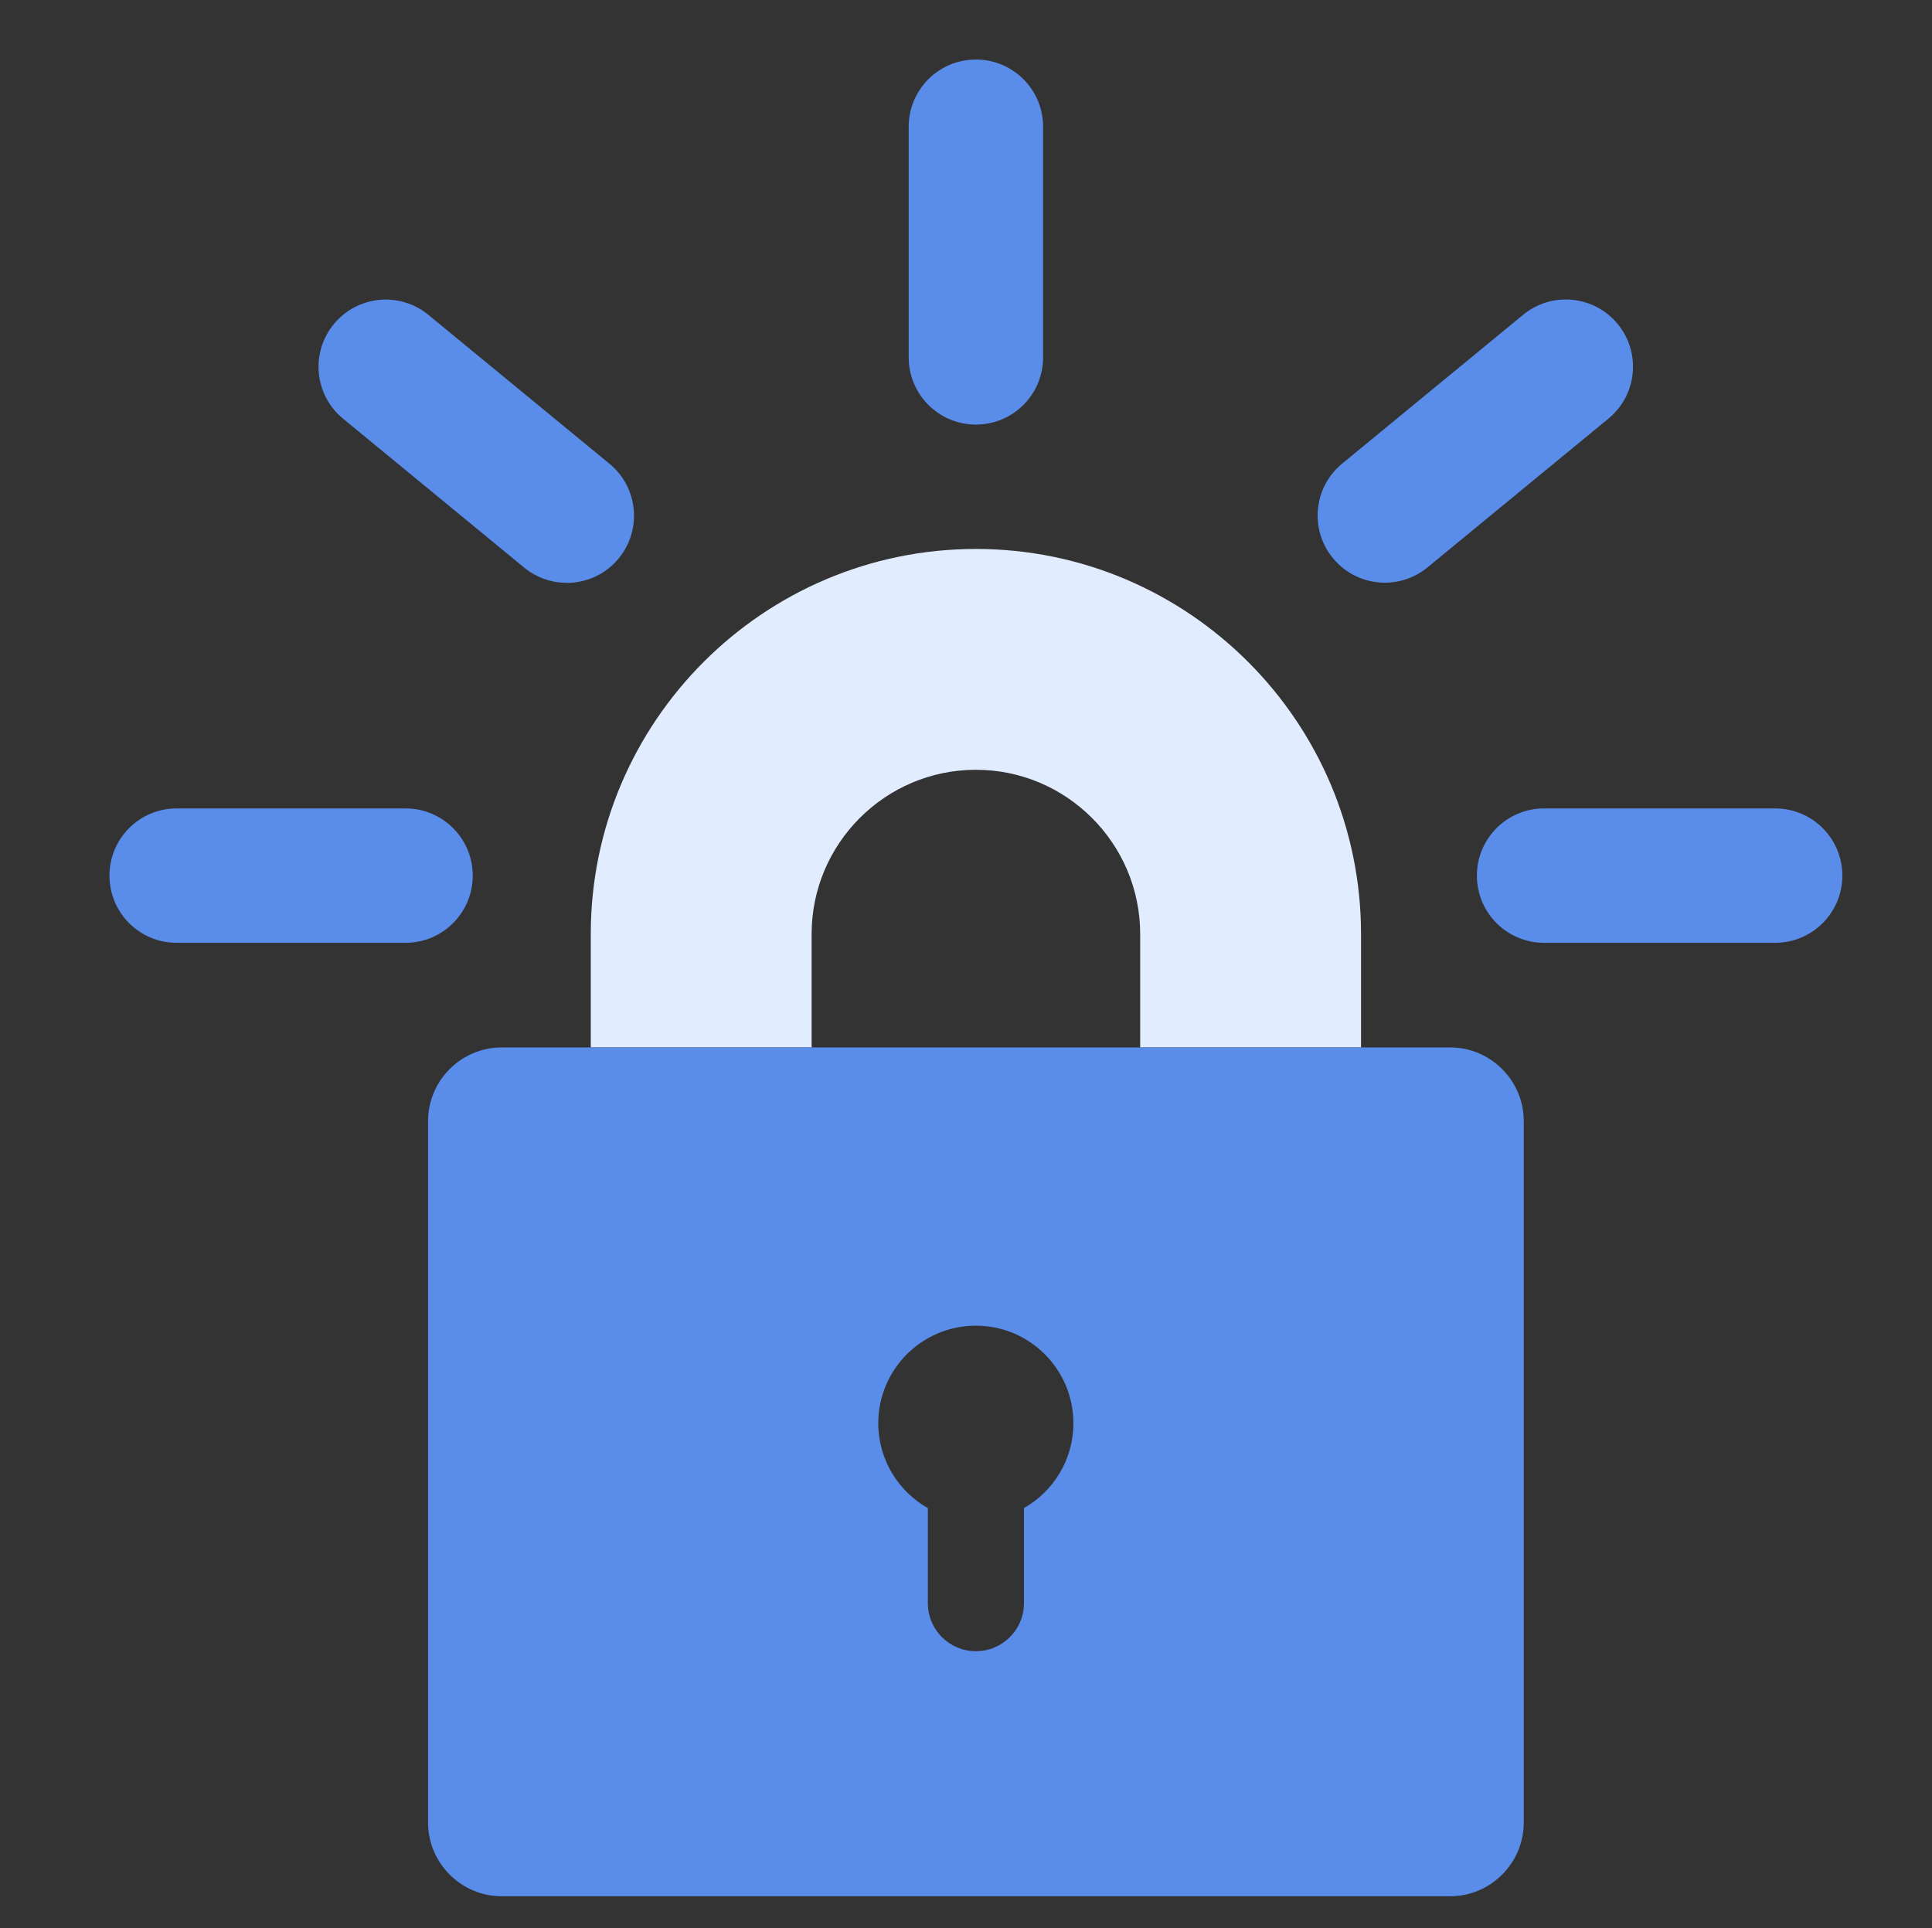 <?xml version="1.0" encoding="UTF-8" standalone="no"?>
<svg
   xmlns:dc="http://purl.org/dc/elements/1.1/"
   xmlns:cc="http://creativecommons.org/ns#"
   xmlns:rdf="http://www.w3.org/1999/02/22-rdf-syntax-ns#"
   xmlns:svg="http://www.w3.org/2000/svg"
   xmlns="http://www.w3.org/2000/svg"
   xmlns:sodipodi="http://sodipodi.sourceforge.net/DTD/sodipodi-0.dtd"
   xmlns:inkscape="http://www.inkscape.org/namespaces/inkscape"
   preserveAspectRatio="xMidYMid"
   width="32"
   height="31.94"
   viewBox="0 0 32 31.94"
   id="svg2"
   version="1.1"
   inkscape:version="0.48.4 r9939"
   sodipodi:docname="icon-cert.svg">
  <rect x="0" y="0" width="32" height="31.94" fill="#333333" stroke="none"/>
  <sodipodi:namedview
     pagecolor="#ffffff"
     bordercolor="#666666"
     borderopacity="1"
     objecttolerance="10"
     gridtolerance="10"
     guidetolerance="10"
     inkscape:pageopacity="0"
     inkscape:pageshadow="2"
     inkscape:window-width="907"
     inkscape:window-height="721"
     id="namedview16"
     showgrid="false"
     inkscape:zoom="6.7971684"
     inkscape:cx="14.366284"
     inkscape:cy="23.733812"
     inkscape:window-x="0"
     inkscape:window-y="34"
     inkscape:window-maximized="0"
     inkscape:current-layer="svg2" />
  <defs
     id="defs4">
    <inkscape:perspective
       sodipodi:type="inkscape:persp3d"
       inkscape:vp_x="2.3539214 : 3.906153 : 1"
       inkscape:vp_y="0 : 1000 : 0"
       inkscape:vp_z="34.353921 : 3.906153 : 1"
       inkscape:persp3d-origin="18.353921 : -1.41718 : 1"
       id="perspective4416" />
    <style
       id="style6">.cls-1 { fill: #e1ecfe; } .cls-1, .cls-2, .cls-4 { fill-rule: evenodd; } .cls-2 { fill: #5a8dea; } .cls-3, .cls-4 { fill: #fff; stroke: #5a8dea; stroke-width: 2px; } .cls-4 { stroke-linecap: square; stroke-linejoin: round; }</style>
    <style
       id="style4306">.cls-1 { fill: #e1ecfe; } .cls-1, .cls-2 { fill-rule: evenodd; } .cls-2 { fill: #5a8dea; }</style>
    <style
       id="style4325">.cls-1 { fill: #e1ecfe; } .cls-1, .cls-2, .cls-3 { fill-rule: evenodd; } .cls-2 { fill: #fff; } .cls-3 { fill: #5a8dea; }</style>
    <style
       id="style4366">.cls-1 { fill: #e1ecfe; } .cls-1, .cls-2, .cls-3 { fill-rule: evenodd; } .cls-2 { fill: #fff; } .cls-3 { fill: #5a8dea; }</style>
    <style
       id="style4388">.cls-1 { fill: #e1ecfe; } .cls-1, .cls-2 { fill-rule: evenodd; } .cls-2 { fill: #5a8dea; }</style>
    <style
       id="style4539">.cls-1 { fill: #e1ecfe; } .cls-1, .cls-2, .cls-4 { fill-rule: evenodd; } .cls-2 { fill: #5a8dea; } .cls-3, .cls-4 { fill: #fff; stroke: #5a8dea; stroke-width: 2px; } .cls-4 { stroke-linecap: square; stroke-linejoin: round; }</style>
    <style
       id="style4564">.cls-1 { fill: #e1ecfe; } .cls-1, .cls-3 { fill-rule: evenodd; } .cls-2, .cls-3 { fill: #5a8dea; }</style>
    <style
       id="style4586">.cls-1 { fill: #e1ecfe; } .cls-1, .cls-2 { fill-rule: evenodd; } .cls-2 { fill: #5a8dea; }</style>
  </defs>
  <path
     inkscape:connector-curvature="0"
     id="path5"
     d="m 11.673,-12.919 -1.958,4.446 c -0.048,0.111 -0.169,0.181 -0.302,0.181 H 8.409 c -0.133,0 -0.254,-0.072 -0.301,-0.181 L 7.178,-10.595 c -0.091,-0.209 -0.173,-0.41 -0.251,-0.608 -0.086,0.219 -0.174,0.422 -0.262,0.618 l -0.98,2.118 c -0.049,0.107 -0.169,0.175 -0.3,0.175 H 4.382 c -0.138,0 -0.258,-0.074 -0.305,-0.186 L 2.245,-12.925 c -0.035,-0.087 -0.021,-0.184 0.04,-0.26 0.061,-0.076 0.159,-0.121 0.265,-0.121 h 1.129 c 0.142,0 0.267,0.081 0.309,0.199 l 0.805,2.259 c 0.067,0.191 0.129,0.371 0.187,0.543 0.071,-0.172 0.147,-0.353 0.228,-0.545 l 0.991,-2.274 c 0.048,-0.109 0.168,-0.182 0.301,-0.182 h 0.932 c 0.135,0 0.255,0.074 0.304,0.185 l 0.939,2.224 c 0.085,0.2 0.16,0.387 0.229,0.564 0.058,-0.167 0.125,-0.348 0.201,-0.547 l 0.867,-2.234 c 0.045,-0.115 0.168,-0.193 0.306,-0.193 h 1.09 c 0.107,0 0.206,0.046 0.267,0.122 0.062,0.08 0.074,0.178 0.036,0.266 z m 10.499,0 -1.958,4.446 c -0.048,0.111 -0.169,0.181 -0.301,0.181 h -1.005 c -0.133,0 -0.253,-0.072 -0.301,-0.181 l -0.928,-2.122 c -0.092,-0.209 -0.174,-0.41 -0.252,-0.608 -0.086,0.219 -0.174,0.422 -0.262,0.618 l -0.98,2.118 c -0.049,0.107 -0.168,0.175 -0.3,0.175 h -1.004 c -0.137,0 -0.258,-0.074 -0.305,-0.186 L 12.742,-12.925 c -0.035,-0.087 -0.021,-0.184 0.04,-0.26 0.061,-0.075 0.16,-0.121 0.265,-0.121 h 1.129 c 0.142,0 0.267,0.081 0.309,0.199 l 0.804,2.259 c 0.067,0.191 0.129,0.371 0.189,0.543 0.069,-0.172 0.145,-0.353 0.226,-0.545 l 0.992,-2.274 c 0.047,-0.109 0.167,-0.182 0.301,-0.182 h 0.932 c 0.135,0 0.257,0.074 0.304,0.185 l 0.94,2.224 c 0.084,0.2 0.159,0.387 0.227,0.564 0.06,-0.167 0.125,-0.348 0.202,-0.547 l 0.867,-2.234 c 0.045,-0.115 0.169,-0.193 0.307,-0.193 h 1.09 c 0.108,0 0.208,0.046 0.267,0.122 0.062,0.08 0.076,0.178 0.038,0.266 z m 10.498,0 -1.957,4.446 c -0.049,0.111 -0.169,0.181 -0.302,0.181 h -1.004 c -0.133,0 -0.254,-0.072 -0.301,-0.181 l -0.928,-2.122 c -0.092,-0.209 -0.174,-0.41 -0.252,-0.608 -0.086,0.219 -0.175,0.422 -0.264,0.618 l -0.98,2.118 c -0.049,0.107 -0.169,0.175 -0.3,0.175 h -1.003 c -0.138,0 -0.259,-0.074 -0.306,-0.186 l -1.832,-4.447 c -0.034,-0.087 -0.022,-0.184 0.039,-0.26 0.061,-0.076 0.16,-0.121 0.266,-0.121 h 1.13 c 0.142,0 0.267,0.081 0.308,0.199 l 0.805,2.259 c 0.067,0.191 0.129,0.371 0.188,0.543 0.069,-0.172 0.145,-0.353 0.226,-0.545 l 0.992,-2.274 c 0.048,-0.109 0.168,-0.182 0.302,-0.182 h 0.931 c 0.135,0 0.257,0.074 0.304,0.185 l 0.939,2.224 c 0.085,0.2 0.161,0.387 0.231,0.564 0.058,-0.167 0.125,-0.348 0.201,-0.547 l 0.868,-2.234 c 0.044,-0.115 0.167,-0.193 0.306,-0.193 h 1.09 c 0.108,0 0.207,0.046 0.267,0.122 0.06,0.08 0.074,0.178 0.036,0.266 z"
     style="fill:#5a8dea;fill-opacity:1" />
  <g
     transform="matrix(1.177,0,0,1.177,0.807,32.882)"
     id="g7"
     style="fill:#e1ecfe;fill-opacity:1">
    <path
       inkscape:connector-curvature="0"
       id="path9"
       d="M 2.71,9 C 2.993,8.282 3.347,7.599 3.767,6.963 3.829,6.975 3.887,7 3.952,7 h 1.88 C 5.633,7.634 5.477,8.309 5.342,9 H 7.397 C 7.552,8.301 7.732,7.624 7.959,7 h 9.986 c 0.227,0.624 0.407,1.301 0.562,2 h 2.055 C 20.427,8.309 20.271,7.634 20.072,7 h 1.88 c 0.065,0 0.123,-0.025 0.186,-0.037 0.418,0.636 0.773,1.319 1.056,2.037 h 2.121 C 23.624,3.784 18.724,0 12.952,0 7.18,0 2.28,3.784 0.588,9 H 2.71 z M 20.478,5 H 19.29 C 19.032,4.457 18.748,3.95 18.439,3.481 19.179,3.909 19.861,4.419 20.478,5 z M 12.952,2 c 1.551,0 2.983,1.154 4.062,3 H 8.89 C 9.969,3.154 11.401,2 12.952,2 z M 7.463,3.481 C 7.155,3.95 6.871,4.457 6.613,5 H 5.426 C 6.043,4.419 6.725,3.909 7.463,3.481 z"
       style="fill:#e1ecfe;fill-opacity:1" />
    <path
       inkscape:connector-curvature="0"
       id="path11"
       d="m 23.194,17 c -0.283,0.719 -0.638,1.4 -1.057,2.037 C 22.075,19.025 22.017,19 21.952,19 h -1.881 c 0.199,-0.634 0.355,-1.309 0.49,-2 h -2.055 c -0.154,0.699 -0.335,1.377 -0.562,2 H 7.959 C 7.732,18.377 7.552,17.699 7.397,17 H 5.343 c 0.135,0.691 0.291,1.366 0.49,2 H 3.952 C 3.887,19 3.829,19.025 3.767,19.037 3.348,18.4 2.993,17.719 2.71,17 H 0.588 c 1.692,5.216 6.592,9 12.364,9 5.772,0 10.672,-3.784 12.363,-9 H 23.194 z M 5.426,21 h 1.188 c 0.258,0.543 0.542,1.051 0.85,1.519 C 6.725,22.091 6.043,21.581 5.426,21 z m 7.526,3 C 11.401,24 9.969,22.846 8.89,21 h 8.123 c -1.078,1.846 -2.51,3 -4.061,3 z M 18.44,22.519 C 18.749,22.051 19.033,21.543 19.291,21 h 1.188 c -0.618,0.581 -1.3,1.091 -2.039,1.519 z"
       style="fill:#e1ecfe;fill-opacity:1" />
  </g>
  <g
     id="g3804"
     transform="matrix(0.057,0,0,0.057,0.986,1.622)" />
  <g
     id="g3806"
     transform="matrix(0.057,0,0,0.057,0.986,1.622)" />
  <g
     id="g3808"
     transform="matrix(0.057,0,0,0.057,0.986,1.622)" />
  <g
     id="g3810"
     transform="matrix(0.057,0,0,0.057,0.986,1.622)" />
  <g
     id="g3812"
     transform="matrix(0.057,0,0,0.057,0.986,1.622)" />
  <g
     id="g3814"
     transform="matrix(0.057,0,0,0.057,0.986,1.622)" />
  <g
     id="g3816"
     transform="matrix(0.057,0,0,0.057,0.986,1.622)" />
  <g
     id="g3818"
     transform="matrix(0.057,0,0,0.057,0.986,1.622)" />
  <g
     id="g3820"
     transform="matrix(0.057,0,0,0.057,0.986,1.622)" />
  <g
     id="g3822"
     transform="matrix(0.057,0,0,0.057,0.986,1.622)" />
  <g
     id="g3824"
     transform="matrix(0.057,0,0,0.057,0.986,1.622)" />
  <g
     id="g3826"
     transform="matrix(0.057,0,0,0.057,0.986,1.622)" />
  <g
     id="g3828"
     transform="matrix(0.057,0,0,0.057,0.986,1.622)" />
  <g
     id="g3830"
     transform="matrix(0.057,0,0,0.057,0.986,1.622)" />
  <g
     id="g3832"
     transform="matrix(0.057,0,0,0.057,0.986,1.622)" />
  <g
     id="g3956"
     transform="matrix(0.056,0,0,0.056,0.874,1.518)" />
  <g
     id="g3958"
     transform="matrix(0.056,0,0,0.056,0.874,1.518)" />
  <g
     id="g3960"
     transform="matrix(0.056,0,0,0.056,0.874,1.518)" />
  <g
     id="g3962"
     transform="matrix(0.056,0,0,0.056,0.874,1.518)" />
  <g
     id="g3964"
     transform="matrix(0.056,0,0,0.056,0.874,1.518)" />
  <g
     id="g3966"
     transform="matrix(0.056,0,0,0.056,0.874,1.518)" />
  <g
     id="g3968"
     transform="matrix(0.056,0,0,0.056,0.874,1.518)" />
  <g
     id="g3970"
     transform="matrix(0.056,0,0,0.056,0.874,1.518)" />
  <g
     id="g3972"
     transform="matrix(0.056,0,0,0.056,0.874,1.518)" />
  <g
     id="g3974"
     transform="matrix(0.056,0,0,0.056,0.874,1.518)" />
  <g
     id="g3976"
     transform="matrix(0.056,0,0,0.056,0.874,1.518)" />
  <g
     id="g3978"
     transform="matrix(0.056,0,0,0.056,0.874,1.518)" />
  <g
     id="g3980"
     transform="matrix(0.056,0,0,0.056,0.874,1.518)" />
  <g
     id="g3982"
     transform="matrix(0.056,0,0,0.056,0.874,1.518)" />
  <g
     id="g3984"
     transform="matrix(0.056,0,0,0.056,0.874,1.518)" />
  <g
     id="g4095"
     transform="matrix(0.059,0,0,0.059,1.058,0.847)" />
  <g
     id="g4097"
     transform="matrix(0.059,0,0,0.059,1.058,0.847)" />
  <g
     id="g4099"
     transform="matrix(0.059,0,0,0.059,1.058,0.847)" />
  <g
     id="g4101"
     transform="matrix(0.059,0,0,0.059,1.058,0.847)" />
  <g
     id="g4103"
     transform="matrix(0.059,0,0,0.059,1.058,0.847)" />
  <g
     id="g4105"
     transform="matrix(0.059,0,0,0.059,1.058,0.847)" />
  <g
     id="g4107"
     transform="matrix(0.059,0,0,0.059,1.058,0.847)" />
  <g
     id="g4109"
     transform="matrix(0.059,0,0,0.059,1.058,0.847)" />
  <g
     id="g4111"
     transform="matrix(0.059,0,0,0.059,1.058,0.847)" />
  <g
     id="g4113"
     transform="matrix(0.059,0,0,0.059,1.058,0.847)" />
  <g
     id="g4115"
     transform="matrix(0.059,0,0,0.059,1.058,0.847)" />
  <g
     id="g4117"
     transform="matrix(0.059,0,0,0.059,1.058,0.847)" />
  <g
     id="g4119"
     transform="matrix(0.059,0,0,0.059,1.058,0.847)" />
  <g
     id="g4121"
     transform="matrix(0.059,0,0,0.059,1.058,0.847)" />
  <g
     id="g4123"
     transform="matrix(0.059,0,0,0.059,1.058,0.847)" />
  <path
     style="fill:#e1ecfe;fill-opacity:1"
     inkscape:connector-curvature="0"
     d="M 22.543,17.35 H 18.885 v -1.878 c 0,-1.5 -1.221,-2.721 -2.721,-2.721 -1.5,0 -2.721,1.221 -2.721,2.721 v 1.878 H 9.785 v -1.878 c 0,-3.517 2.862,-6.379 6.379,-6.379 3.517,0 6.379,2.862 6.379,6.379 v 1.878 z"
     id="path4606" />
  <path
     style="fill:#5a8dea;fill-opacity:1"
     inkscape:connector-curvature="0"
     d="M 24.019,17.35 H 8.309 c -0.671,0 -1.219,0.549 -1.219,1.219 v 11.621 c 0,0.671 0.549,1.22 1.219,1.22 H 24.019 c 0.671,0 1.219,-0.549 1.219,-1.22 V 18.569 c 0,-0.671 -0.549,-1.219 -1.219,-1.219 z m -7.059,7.63 v 1.575 c 0,0.439 -0.356,0.796 -0.796,0.796 -0.44,0 -0.796,-0.356 -0.796,-0.796 v -1.574 c -0.49,-0.278 -0.821,-0.803 -0.821,-1.406 0,-0.893 0.724,-1.616 1.616,-1.616 0.893,0 1.616,0.724 1.616,1.616 0,0.603 -0.331,1.128 -0.82,1.406 z"
     id="path4608" />
  <path
     style="fill:#5a8dea;fill-opacity:1"
     inkscape:connector-curvature="0"
     d="M 6.716,15.617 H 2.926 c -0.615,0 -1.113,-0.498 -1.113,-1.113 0,-0.615 0.498,-1.113 1.113,-1.113 h 3.791 c 0.615,0 1.113,0.498 1.113,1.113 0,0.615 -0.498,1.113 -1.113,1.113 z"
     id="path4610" />
  <path
     style="fill:#5a8dea;fill-opacity:1"
     inkscape:connector-curvature="0"
     d="m 9.387,9.654 c -0.249,0 -0.499,-0.083 -0.706,-0.253 L 5.682,6.935 C 5.207,6.545 5.139,5.843 5.529,5.369 5.92,4.894 6.621,4.825 7.096,5.216 l 2.999,2.466 c 0.475,0.39 0.543,1.092 0.153,1.567 -0.22,0.268 -0.539,0.406 -0.86,0.406 z"
     id="path4612" />
  <path
     style="fill:#5a8dea;fill-opacity:1"
     inkscape:connector-curvature="0"
     d="m 16.164,7.033 c -0.615,0 -1.113,-0.498 -1.113,-1.113 V 2.099 c 0,-0.615 0.498,-1.113 1.113,-1.113 0.615,0 1.113,0.498 1.113,1.113 v 3.821 c -6.2e-5,0.615 -0.498,1.113 -1.113,1.113 z"
     id="path4614" />
  <g
     id="g4616"
     transform="matrix(0.062,0,0,0.062,1.175,0.175)"
     style="fill:#5a8dea;fill-opacity:1">
    <g
       id="g4618"
       style="fill:#5a8dea;fill-opacity:1">
      <path
         style="fill:#5a8dea;fill-opacity:1"
         inkscape:connector-curvature="0"
         d="m 351.008,152.854 c -5.186,0 -10.326,-2.233 -13.873,-6.55 -6.296,-7.656 -5.194,-18.966 2.462,-25.262 l 48.356,-39.761 c 7.664,-6.299 18.971,-5.19 25.262,2.464 6.296,7.656 5.194,18.966 -2.462,25.262 l -48.356,39.761 c -3.342,2.747 -7.379,4.086 -11.389,4.086 z"
         id="path4620" />
    </g>
  </g>
  <path
     style="fill:#5a8dea;fill-opacity:1"
     inkscape:connector-curvature="0"
     d="m 29.402,15.617 h -3.827 c -0.615,0 -1.113,-0.498 -1.113,-1.113 0,-0.615 0.498,-1.113 1.113,-1.113 h 3.827 c 0.615,0 1.113,0.498 1.113,1.113 -6.2e-5,0.615 -0.498,1.113 -1.113,1.113 z"
     id="path4622" />
</svg>
